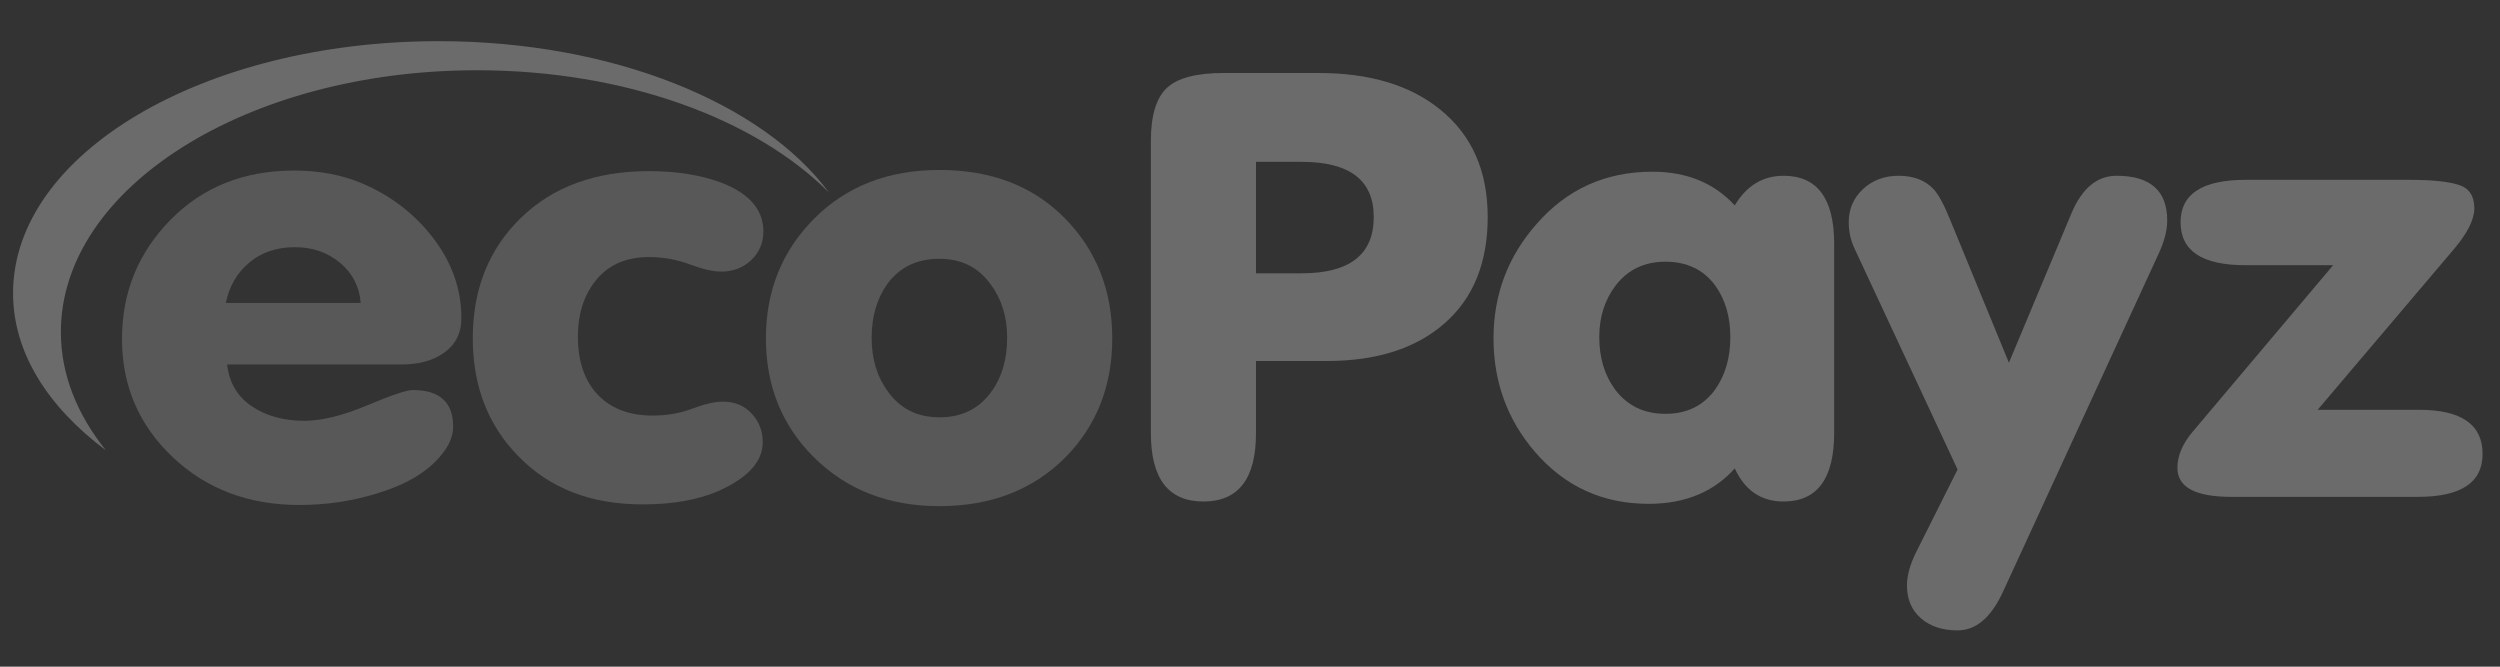 <svg width="120" height="32" viewBox="0 0 120 32" fill="none" xmlns="http://www.w3.org/2000/svg">
<rect x="0" y="0" width="120" height="32" fill="#333333" stroke="none"/>
<g clip-path="url(#clip0_8_687)">
<path d="M21.055 1.976C9.762 1.976 0.627 7.374 0.627 14.075C0.627 16.913 2.28 19.519 5.08 21.613C3.703 19.892 2.922 17.984 2.922 15.936C2.922 9.003 11.874 3.372 22.891 3.372C30.006 3.372 36.25 5.699 39.785 9.235C36.617 4.954 29.41 1.976 21.055 1.976Z" fill="#ECECEC" fill-opacity="0.3"/>
<path d="M19.259 17.495C20.089 17.495 20.758 17.318 21.265 16.965C21.852 16.575 22.146 16.008 22.146 15.265C22.146 13.89 21.7 12.617 20.809 11.447C19.917 10.276 18.772 9.394 17.375 8.799C16.402 8.391 15.318 8.186 14.123 8.186C11.711 8.186 9.731 8.976 8.181 10.555C6.631 12.134 5.856 14.039 5.856 16.268C5.856 18.517 6.666 20.407 8.287 21.94C9.908 23.473 11.934 24.239 14.366 24.239C15.662 24.239 16.908 24.053 18.104 23.682C19.522 23.254 20.555 22.632 21.204 21.814C21.568 21.369 21.751 20.923 21.751 20.477C21.751 19.306 21.102 18.721 19.806 18.721C19.522 18.721 18.792 18.967 17.617 19.46C16.442 19.952 15.439 20.198 14.608 20.198C13.616 20.198 12.775 19.966 12.086 19.501C11.397 19.037 11.002 18.368 10.901 17.495H19.259ZM11.965 12.604C12.552 12.111 13.281 11.865 14.153 11.865C15.004 11.865 15.728 12.116 16.326 12.617C16.923 13.119 17.253 13.76 17.314 14.541H10.84C11.002 13.742 11.377 13.096 11.965 12.604Z" fill="#ECECEC" fill-opacity="0.2"/>
<path d="M24.881 21.898C26.38 23.441 28.365 24.211 30.838 24.211C32.316 24.211 33.552 23.988 34.545 23.542C35.923 22.911 36.612 22.14 36.612 21.229C36.612 20.691 36.434 20.231 36.08 19.85C35.725 19.469 35.264 19.279 34.697 19.279C34.312 19.279 33.826 19.39 33.239 19.613C32.651 19.836 32.013 19.947 31.324 19.947C30.149 19.947 29.237 19.576 28.589 18.833C28.021 18.164 27.738 17.272 27.738 16.157C27.738 15.098 28.011 14.216 28.559 13.51C29.166 12.729 30.027 12.339 31.142 12.339C31.83 12.339 32.484 12.456 33.102 12.687C33.72 12.92 34.221 13.036 34.607 13.036C35.194 13.036 35.68 12.85 36.065 12.478C36.45 12.107 36.643 11.652 36.643 11.113C36.643 10.072 35.974 9.292 34.637 8.772C33.644 8.4 32.479 8.214 31.142 8.214C28.589 8.214 26.542 8.962 25.003 10.458C23.462 11.954 22.693 13.882 22.693 16.241C22.693 18.526 23.422 20.412 24.881 21.898Z" fill="#ECECEC" fill-opacity="0.2"/>
<path d="M39.043 21.926C40.624 23.506 42.64 24.295 45.091 24.295C47.563 24.295 49.579 23.515 51.139 21.954C52.638 20.431 53.388 18.526 53.388 16.241C53.388 13.937 52.629 12.014 51.109 10.472C49.589 8.93 47.584 8.158 45.092 8.158C42.64 8.158 40.639 8.934 39.089 10.486C37.539 12.037 36.764 13.956 36.764 16.241C36.764 18.508 37.524 20.403 39.043 21.926ZM42.599 13.621C43.186 12.822 44.017 12.422 45.091 12.422C46.144 12.422 46.965 12.831 47.553 13.649C48.079 14.355 48.343 15.209 48.343 16.213C48.343 17.253 48.089 18.117 47.583 18.805C46.995 19.622 46.165 20.031 45.091 20.031C44.037 20.031 43.217 19.622 42.629 18.805C42.102 18.099 41.839 17.235 41.839 16.213C41.839 15.191 42.092 14.327 42.599 13.621Z" fill="#ECECEC" fill-opacity="0.2"/>
<path d="M60.287 7.768H62.475C64.785 7.768 65.94 8.651 65.94 10.415C65.94 12.218 64.785 13.119 62.475 13.119H60.287V7.768ZM60.287 20.797V17.328H63.691C66.081 17.328 67.966 16.724 69.344 15.516C70.721 14.308 71.41 12.608 71.41 10.416C71.41 8.205 70.651 6.486 69.131 5.26C67.692 4.089 65.747 3.504 63.296 3.504H58.737C57.42 3.504 56.508 3.745 56.002 4.228C55.495 4.71 55.242 5.555 55.242 6.761V20.788C55.242 22.978 56.083 24.072 57.765 24.072C59.446 24.072 60.287 22.98 60.287 20.797Z" fill="#ECECEC" fill-opacity="0.3"/>
<path d="M77.551 13.704C78.136 12.943 78.932 12.562 79.941 12.562C80.969 12.562 81.766 12.943 82.33 13.704C82.814 14.373 83.056 15.2 83.056 16.185C83.056 17.17 82.814 18.006 82.33 18.693C81.766 19.473 80.969 19.864 79.941 19.864C78.912 19.864 78.106 19.474 77.521 18.693C77.017 18.006 76.765 17.17 76.765 16.185C76.765 15.219 77.027 14.392 77.551 13.704ZM85.609 24.072C87.23 24.072 88.04 22.974 88.04 20.777V11.703C88.04 9.526 87.23 8.437 85.609 8.437C84.616 8.437 83.836 8.911 83.269 9.859C82.276 8.781 80.959 8.242 79.318 8.242C77.069 8.242 75.215 9.078 73.756 10.751C72.378 12.311 71.689 14.141 71.689 16.241C71.689 18.322 72.347 20.134 73.665 21.676C75.103 23.348 76.927 24.184 79.135 24.184C80.878 24.184 82.255 23.617 83.269 22.484C83.755 23.542 84.535 24.072 85.609 24.072Z" fill="#ECECEC" fill-opacity="0.3"/>
<path d="M99.437 10.221L96.428 17.411L93.632 10.611C93.328 9.849 93.054 9.338 92.811 9.078C92.406 8.651 91.848 8.437 91.139 8.437C90.45 8.437 89.878 8.651 89.422 9.078C88.966 9.505 88.739 10.034 88.739 10.666C88.739 11.112 88.83 11.53 89.012 11.92L93.964 22.535L91.94 26.573C91.669 27.145 91.534 27.653 91.534 28.097C91.534 28.762 91.757 29.289 92.203 29.677C92.649 30.065 93.236 30.259 93.966 30.259C94.837 30.259 95.556 29.655 96.124 28.448L103.63 12.144C103.894 11.568 104.026 11.048 104.026 10.583C104.026 9.153 103.215 8.437 101.594 8.437C100.663 8.437 99.943 9.032 99.437 10.221Z" fill="#ECECEC" fill-opacity="0.3"/>
<path d="M116.101 19.669H111.248L117.771 11.98C118.436 11.199 118.768 10.539 118.768 10C118.768 9.404 118.515 9.027 118.009 8.87C117.502 8.711 116.722 8.632 115.668 8.632H107.797C105.71 8.632 104.667 9.311 104.667 10.667C104.667 12.042 105.7 12.729 107.767 12.729H111.991L105.244 20.728C104.758 21.304 104.515 21.88 104.515 22.456C104.515 23.385 105.376 23.849 107.098 23.849H116.064C118.13 23.849 119.164 23.162 119.164 21.787C119.164 20.375 118.143 19.669 116.101 19.669Z" fill="#ECECEC" fill-opacity="0.3"/>
</g>
<defs>
<clipPath id="clip0_8_687">
<rect width="118.537" height="28.283" fill="white" transform="translate(0.627 1.976)"/>
</clipPath>
</defs>
</svg>
